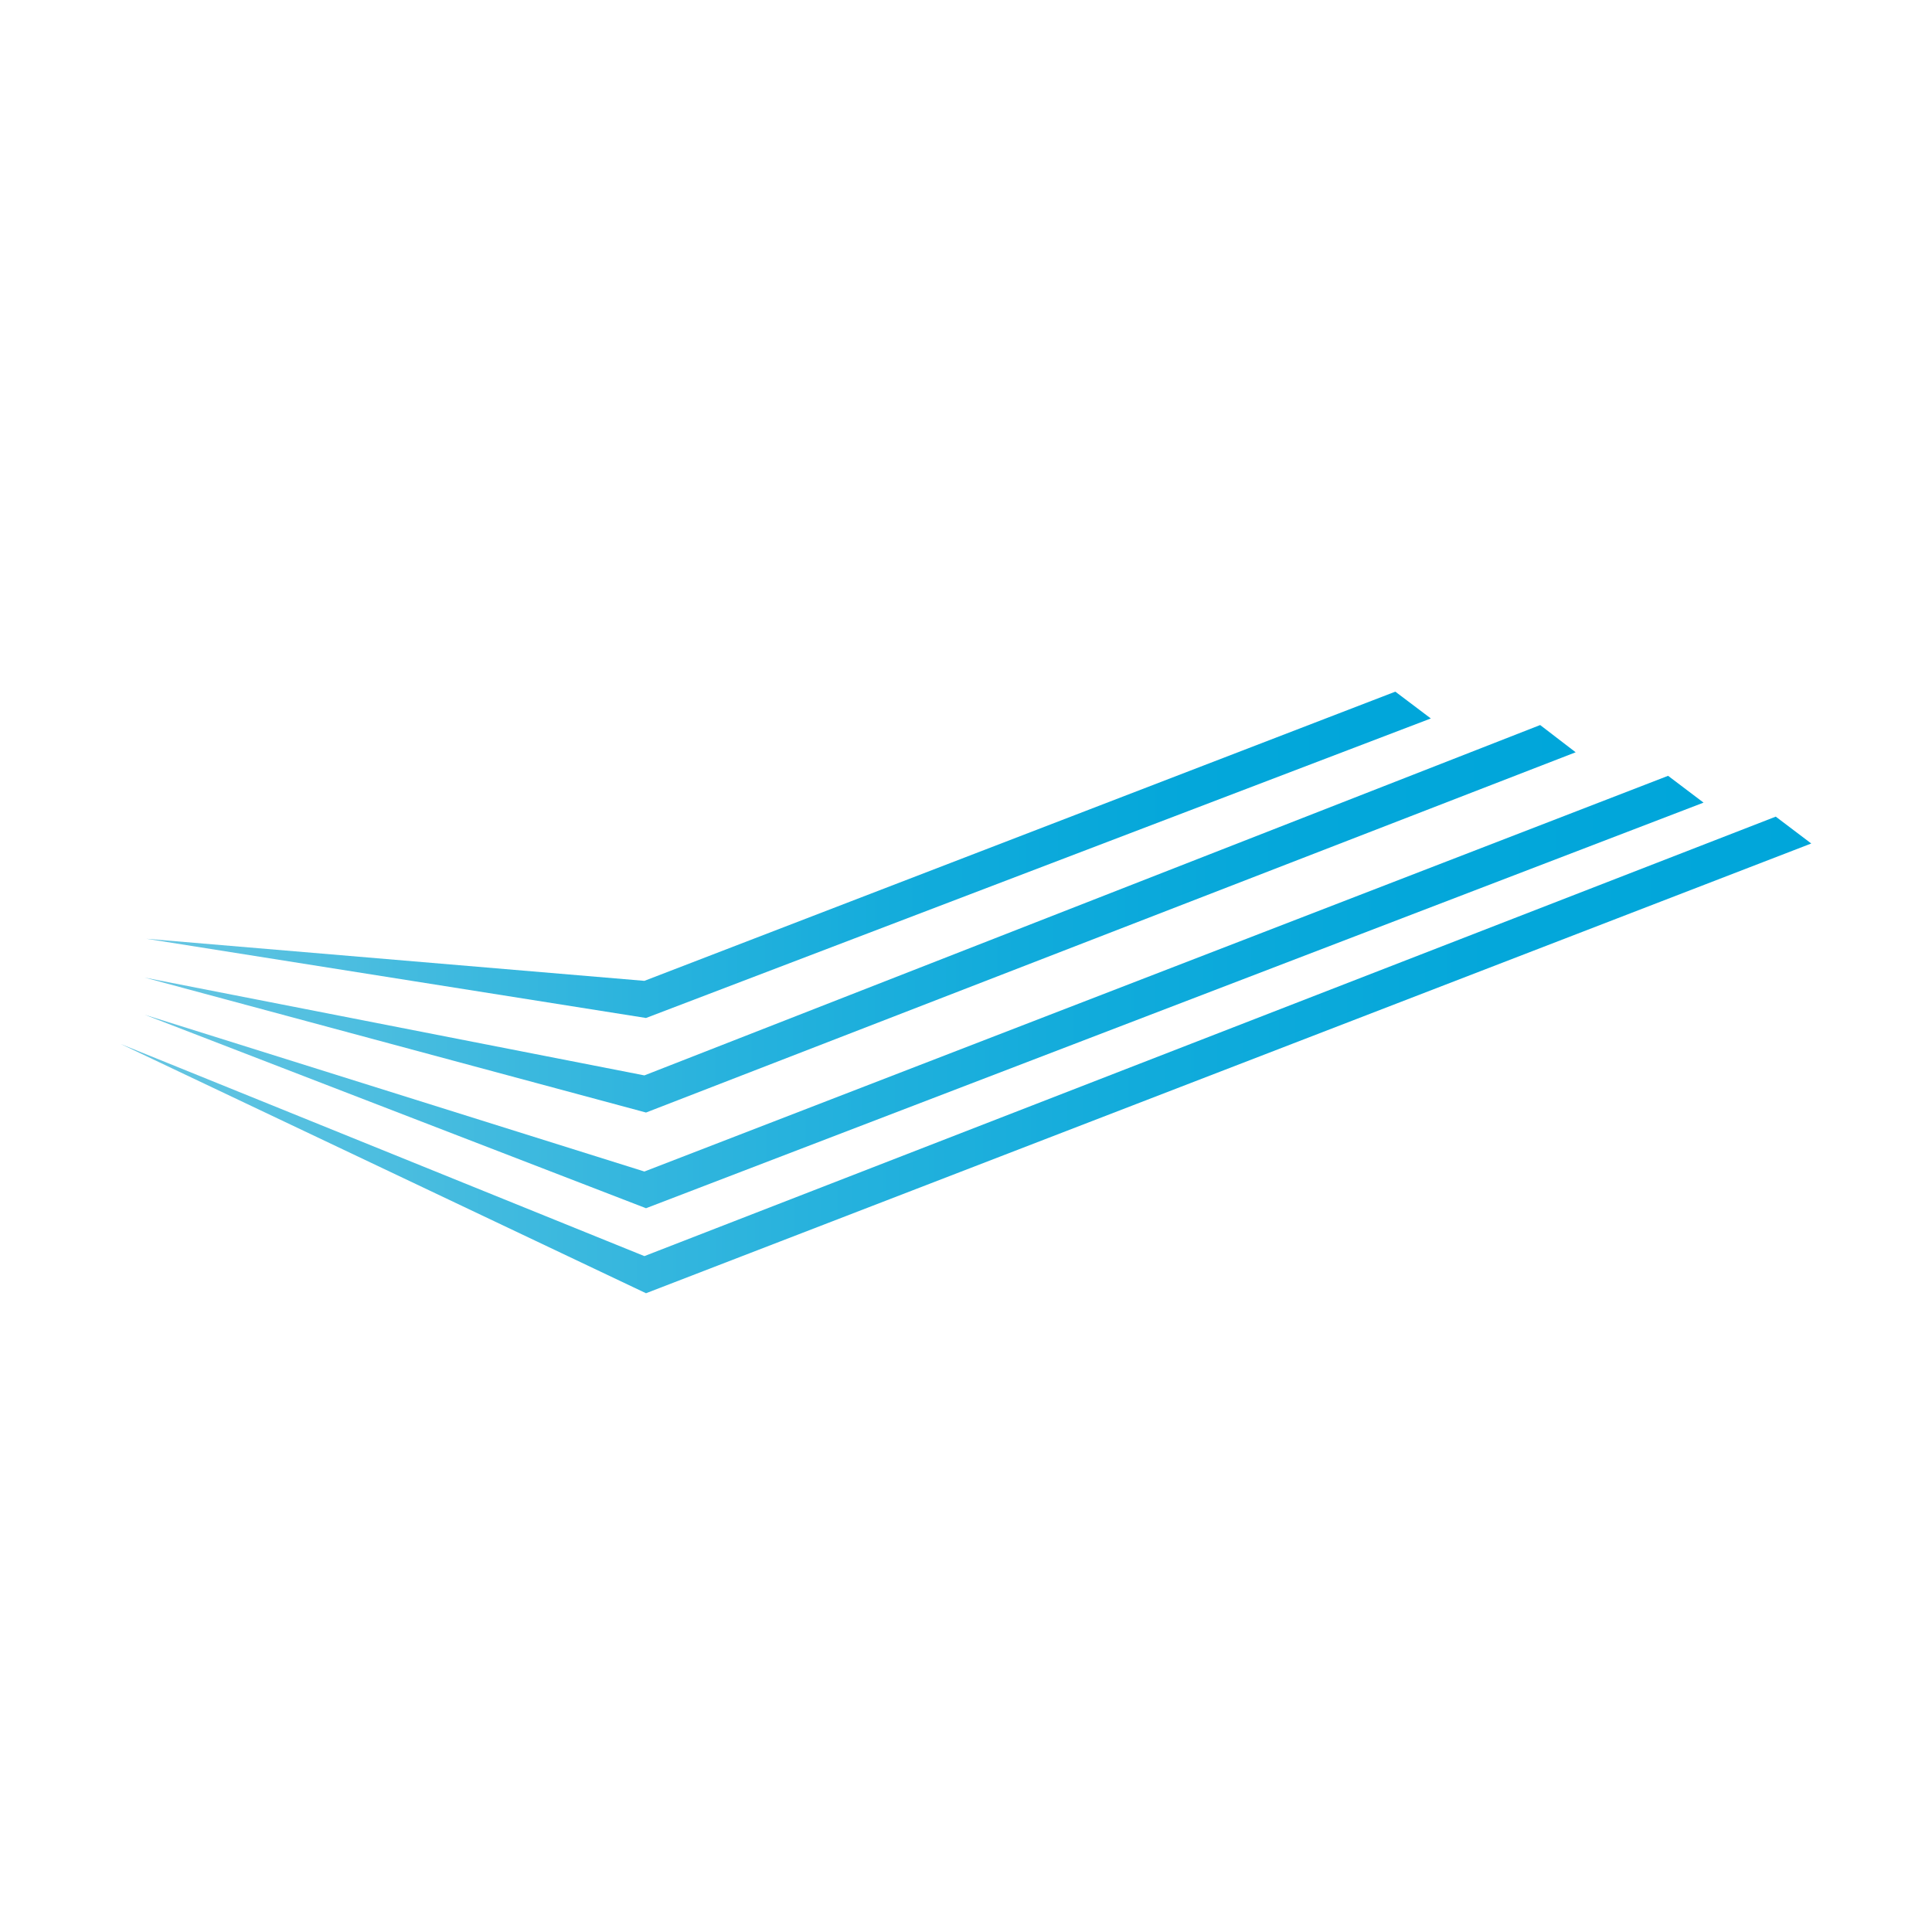 <svg width="32" height="32" viewBox="0 0 32 32" fill="none" xmlns="http://www.w3.org/2000/svg">
<path d="M28.216 13.294L10.7 20.012L2.396 16.807L10.673 19.404L27.629 12.85L28.216 13.294Z" fill="url(#paint0_linear_393_2024)"/>
<path d="M30 13.971L10.7 21.42L2 17.292L10.673 20.805L29.412 13.526L30 13.971Z" fill="url(#paint1_linear_393_2024)"/>
<path d="M26.098 12.46L10.7 18.427L2.396 16.192L10.673 17.812L25.51 12.009L26.098 12.46Z" fill="url(#paint2_linear_393_2024)"/>
<path d="M23.699 11.9L10.7 16.861L2.424 15.549L10.673 16.246L23.111 11.456L23.699 11.9Z" fill="url(#paint3_linear_393_2024)"/>
<defs>
<linearGradient id="paint0_linear_393_2024" x1="2.396" y1="16.431" x2="28.216" y2="16.431" gradientUnits="userSpaceOnUse">
<stop stop-color="#68C6E2"/>
<stop offset="0.2" stop-color="#44BBDF"/>
<stop offset="0.41" stop-color="#27B2DD"/>
<stop offset="0.61" stop-color="#11ABDB"/>
<stop offset="0.81" stop-color="#04A7DA"/>
<stop offset="1" stop-color="#00A6DA"/>
</linearGradient>
<linearGradient id="paint1_linear_393_2024" x1="2" y1="17.47" x2="30" y2="17.47" gradientUnits="userSpaceOnUse">
<stop stop-color="#68C6E2"/>
<stop offset="0.2" stop-color="#44BBDF"/>
<stop offset="0.41" stop-color="#27B2DD"/>
<stop offset="0.61" stop-color="#11ABDB"/>
<stop offset="0.81" stop-color="#04A7DA"/>
<stop offset="1" stop-color="#00A6DA"/>
</linearGradient>
<linearGradient id="paint2_linear_393_2024" x1="2.396" y1="15.214" x2="26.098" y2="15.214" gradientUnits="userSpaceOnUse">
<stop stop-color="#68C6E2"/>
<stop offset="0.2" stop-color="#44BBDF"/>
<stop offset="0.41" stop-color="#27B2DD"/>
<stop offset="0.61" stop-color="#11ABDB"/>
<stop offset="0.81" stop-color="#04A7DA"/>
<stop offset="1" stop-color="#00A6DA"/>
</linearGradient>
<linearGradient id="paint3_linear_393_2024" x1="2.424" y1="14.155" x2="23.699" y2="14.155" gradientUnits="userSpaceOnUse">
<stop stop-color="#68C6E2"/>
<stop offset="0.2" stop-color="#44BBDF"/>
<stop offset="0.41" stop-color="#27B2DD"/>
<stop offset="0.61" stop-color="#11ABDB"/>
<stop offset="0.81" stop-color="#04A7DA"/>
<stop offset="1" stop-color="#00A6DA"/>
</linearGradient>
</defs>
</svg>
